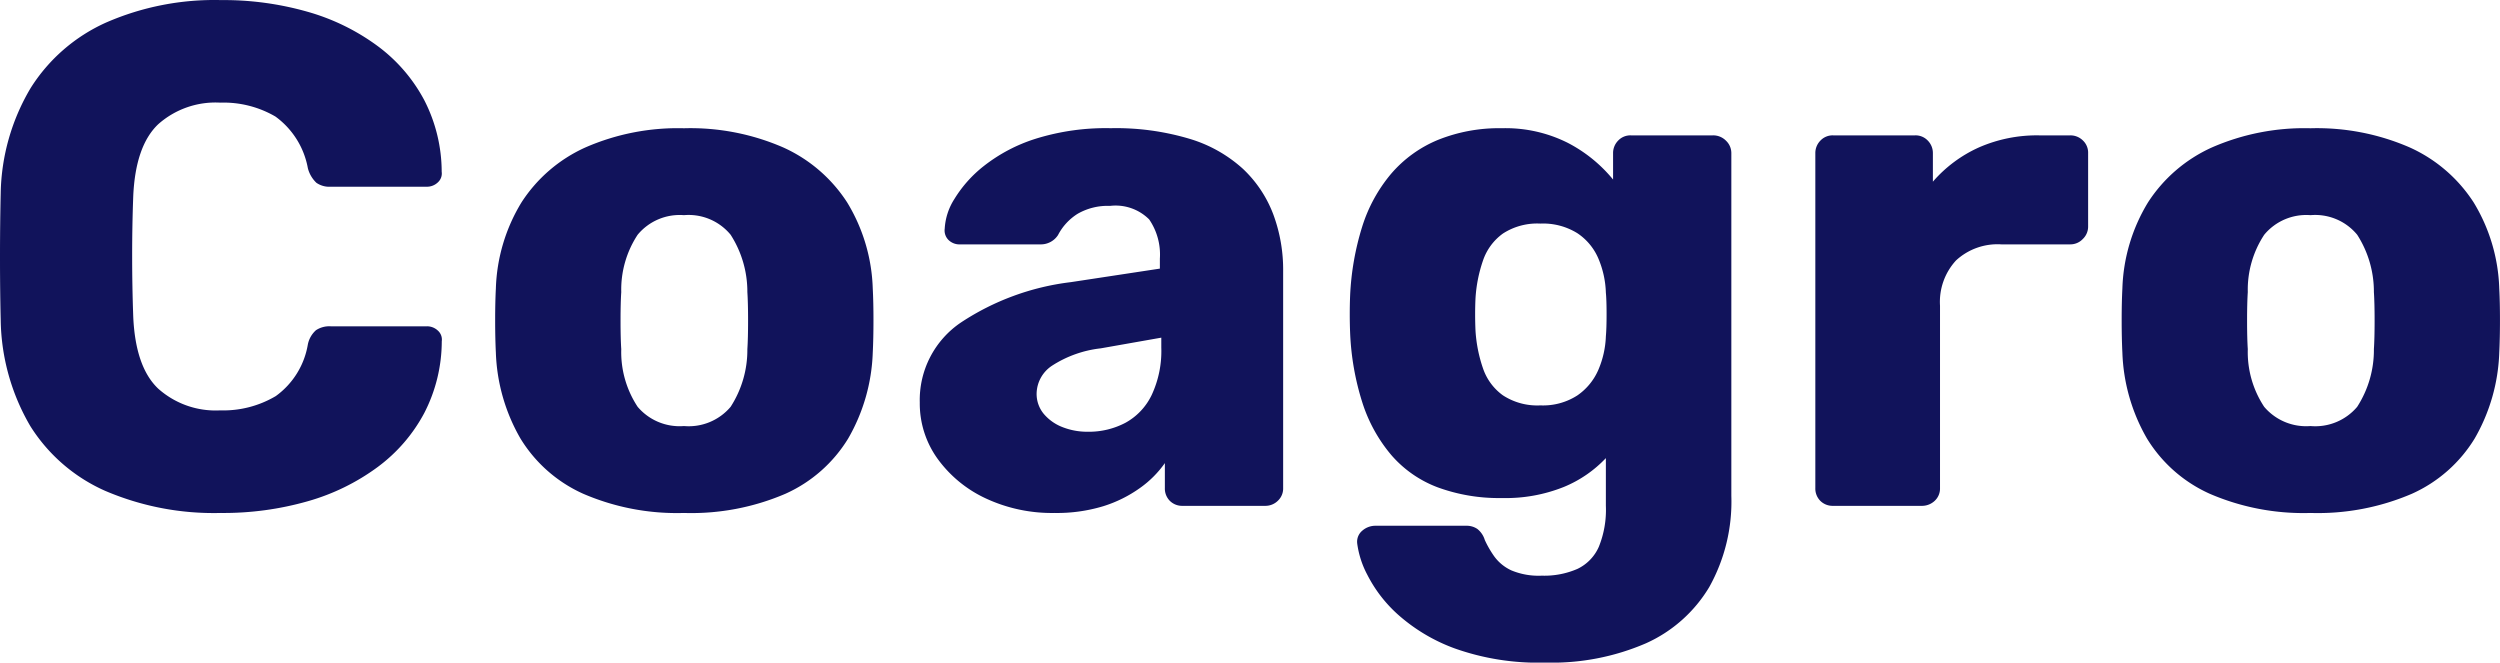 <svg xmlns="http://www.w3.org/2000/svg" width="157.905" height="41.85" viewBox="0 0 157.905 41.85"><path id="Caminho_55" data-name="Caminho 55" d="M16.065.45a17.426,17.426,0,0,1-7.313-1.4A10.683,10.683,0,0,1,4.028-5.04a13.616,13.616,0,0,1-1.868-6.7q-.045-1.845-.045-3.96t.045-4.05a13.433,13.433,0,0,1,1.89-6.638,10.9,10.9,0,0,1,4.77-4.14,17.1,17.1,0,0,1,7.245-1.417,19.357,19.357,0,0,1,5.49.742,13.75,13.75,0,0,1,4.41,2.16,10.191,10.191,0,0,1,2.948,3.42,9.924,9.924,0,0,1,1.1,4.522.757.757,0,0,1-.248.675.993.993,0,0,1-.7.27H23a1.429,1.429,0,0,1-.9-.248,1.939,1.939,0,0,1-.54-.923,5.177,5.177,0,0,0-2.048-3.262,6.507,6.507,0,0,0-3.488-.878A5.44,5.44,0,0,0,12.105-24.1q-1.44,1.373-1.575,4.568-.135,3.69,0,7.56.135,3.2,1.575,4.567A5.44,5.44,0,0,0,16.02-6.03a6.5,6.5,0,0,0,3.51-.9,5.045,5.045,0,0,0,2.025-3.24,1.628,1.628,0,0,1,.517-.923A1.53,1.53,0,0,1,23-11.34H29.07a.993.993,0,0,1,.7.27.757.757,0,0,1,.248.675,9.924,9.924,0,0,1-1.1,4.523,10.191,10.191,0,0,1-2.948,3.42,13.75,13.75,0,0,1-4.41,2.16A19.357,19.357,0,0,1,16.065.45Zm29.25,0A14.928,14.928,0,0,1,38.948-.765a8.916,8.916,0,0,1-3.96-3.488,11.611,11.611,0,0,1-1.553-5.423q-.045-.9-.045-2.048t.045-2a11.084,11.084,0,0,1,1.62-5.445,9.4,9.4,0,0,1,4.028-3.465,14.57,14.57,0,0,1,6.232-1.215,14.689,14.689,0,0,1,6.278,1.215A9.4,9.4,0,0,1,55.62-19.17a11.084,11.084,0,0,1,1.62,5.445q.045.855.045,2T57.24-9.675a11.611,11.611,0,0,1-1.553,5.423,8.916,8.916,0,0,1-3.96,3.488A15.049,15.049,0,0,1,45.315.45Zm0-5.49a3.463,3.463,0,0,0,2.948-1.215A6.617,6.617,0,0,0,49.32-9.9q.045-.675.045-1.8t-.045-1.8a6.657,6.657,0,0,0-1.057-3.623,3.435,3.435,0,0,0-2.948-1.237,3.446,3.446,0,0,0-2.925,1.237A6.3,6.3,0,0,0,41.355-13.5q-.045.675-.045,1.8t.045,1.8A6.273,6.273,0,0,0,42.39-6.255,3.474,3.474,0,0,0,45.315-5.04ZM68.715.45a9.872,9.872,0,0,1-4.343-.923,7.821,7.821,0,0,1-3.037-2.5A5.968,5.968,0,0,1,60.21-6.525a5.906,5.906,0,0,1,2.61-5.062,16.058,16.058,0,0,1,6.93-2.542l5.625-.855v-.63A3.923,3.923,0,0,0,74.7-18.09a3,3,0,0,0-2.475-.855,3.8,3.8,0,0,0-2.047.5A3.469,3.469,0,0,0,68.94-17.1a1.293,1.293,0,0,1-1.125.585h-5.04a.989.989,0,0,1-.765-.292.845.845,0,0,1-.225-.7,3.867,3.867,0,0,1,.608-1.868,7.858,7.858,0,0,1,1.868-2.093,10.3,10.3,0,0,1,3.24-1.71,14.861,14.861,0,0,1,4.77-.675,16.222,16.222,0,0,1,4.995.675,8.722,8.722,0,0,1,3.353,1.89,7.676,7.676,0,0,1,1.912,2.858,10.038,10.038,0,0,1,.63,3.623v13.68a1.058,1.058,0,0,1-.338.81A1.118,1.118,0,0,1,82.035,0h-5.22a1.1,1.1,0,0,1-.81-.315,1.1,1.1,0,0,1-.315-.81V-2.7a6.533,6.533,0,0,1-1.575,1.575A8.161,8.161,0,0,1,71.8.023,10.069,10.069,0,0,1,68.715.45ZM70.83-4.68a4.951,4.951,0,0,0,2.363-.562A3.941,3.941,0,0,0,74.857-7a6.561,6.561,0,0,0,.608-2.993v-.63l-3.825.675a7.123,7.123,0,0,0-3.082,1.1A2.153,2.153,0,0,0,67.59-7.11a1.972,1.972,0,0,0,.45,1.3,2.921,2.921,0,0,0,1.17.832A4.271,4.271,0,0,0,70.83-4.68ZM99.72,9.9A15.714,15.714,0,0,1,93.983,9a11.126,11.126,0,0,1-3.6-2.16,8.617,8.617,0,0,1-1.913-2.5,5.842,5.842,0,0,1-.63-1.957.908.908,0,0,1,.315-.81,1.256,1.256,0,0,1,.855-.315h5.715a1.2,1.2,0,0,1,.7.2,1.4,1.4,0,0,1,.473.7A6.369,6.369,0,0,0,96.5,3.2a2.761,2.761,0,0,0,1.08.878A4.46,4.46,0,0,0,99.5,4.41a5.235,5.235,0,0,0,2.25-.428,2.782,2.782,0,0,0,1.35-1.395A6.211,6.211,0,0,0,103.545,0V-3.015a7.661,7.661,0,0,1-2.655,1.822,9.877,9.877,0,0,1-3.915.7,11.236,11.236,0,0,1-4.05-.675A7.236,7.236,0,0,1,90-3.2,9.664,9.664,0,0,1,88.178-6.48a16.765,16.765,0,0,1-.787-4.455q-.045-1.17,0-2.34a17.172,17.172,0,0,1,.765-4.365,9.66,9.66,0,0,1,1.822-3.33,7.828,7.828,0,0,1,2.948-2.138,10.322,10.322,0,0,1,4.05-.743,8.748,8.748,0,0,1,4.162.923A9.117,9.117,0,0,1,104-20.61v-1.665a1.118,1.118,0,0,1,.315-.788,1.058,1.058,0,0,1,.81-.337H110.3a1.131,1.131,0,0,1,.832.337,1.079,1.079,0,0,1,.338.788V-.63a11.07,11.07,0,0,1-1.395,5.76,8.9,8.9,0,0,1-4.005,3.555A14.962,14.962,0,0,1,99.72,9.9ZM99.405-6.345a4,4,0,0,0,2.34-.63,3.769,3.769,0,0,0,1.327-1.62,5.881,5.881,0,0,0,.473-2.115q.045-.495.045-1.4t-.045-1.35a5.98,5.98,0,0,0-.473-2.16,3.625,3.625,0,0,0-1.327-1.6,4.106,4.106,0,0,0-2.34-.608,3.974,3.974,0,0,0-2.363.63,3.472,3.472,0,0,0-1.26,1.71A8.97,8.97,0,0,0,95.31-13.1q-.045.99,0,2.025a8.971,8.971,0,0,0,.472,2.385,3.472,3.472,0,0,0,1.26,1.71A3.974,3.974,0,0,0,99.405-6.345ZM117.9,0a1.1,1.1,0,0,1-.81-.315,1.1,1.1,0,0,1-.315-.81v-21.15a1.118,1.118,0,0,1,.315-.788,1.058,1.058,0,0,1,.81-.337h5.175a1.058,1.058,0,0,1,.81.337,1.118,1.118,0,0,1,.315.788v1.8a8.41,8.41,0,0,1,2.9-2.16,9.11,9.11,0,0,1,3.8-.765h1.98a1.118,1.118,0,0,1,.787.315,1.058,1.058,0,0,1,.338.81v4.635a1.079,1.079,0,0,1-.338.788,1.079,1.079,0,0,1-.787.337H128.52a3.864,3.864,0,0,0-2.857,1.013,3.864,3.864,0,0,0-1.013,2.858v11.52a1.058,1.058,0,0,1-.338.81A1.174,1.174,0,0,1,123.48,0Zm30.15.45a14.928,14.928,0,0,1-6.368-1.215,8.916,8.916,0,0,1-3.96-3.488,11.611,11.611,0,0,1-1.553-5.423q-.045-.9-.045-2.048t.045-2a11.084,11.084,0,0,1,1.62-5.445,9.4,9.4,0,0,1,4.028-3.465,14.57,14.57,0,0,1,6.232-1.215,14.689,14.689,0,0,1,6.277,1.215,9.4,9.4,0,0,1,4.027,3.465,11.084,11.084,0,0,1,1.62,5.445q.045.855.045,2t-.045,2.048a11.611,11.611,0,0,1-1.553,5.423,8.916,8.916,0,0,1-3.96,3.488A15.049,15.049,0,0,1,148.05.45Zm0-5.49A3.463,3.463,0,0,0,151-6.255,6.617,6.617,0,0,0,152.055-9.9q.045-.675.045-1.8t-.045-1.8A6.656,6.656,0,0,0,151-17.123a3.435,3.435,0,0,0-2.947-1.237,3.446,3.446,0,0,0-2.925,1.237A6.3,6.3,0,0,0,144.09-13.5q-.045.675-.045,1.8t.045,1.8a6.273,6.273,0,0,0,1.035,3.645A3.474,3.474,0,0,0,148.05-5.04Z" transform="translate(-2.115 31.95)" fill="#11135b"></path></svg>